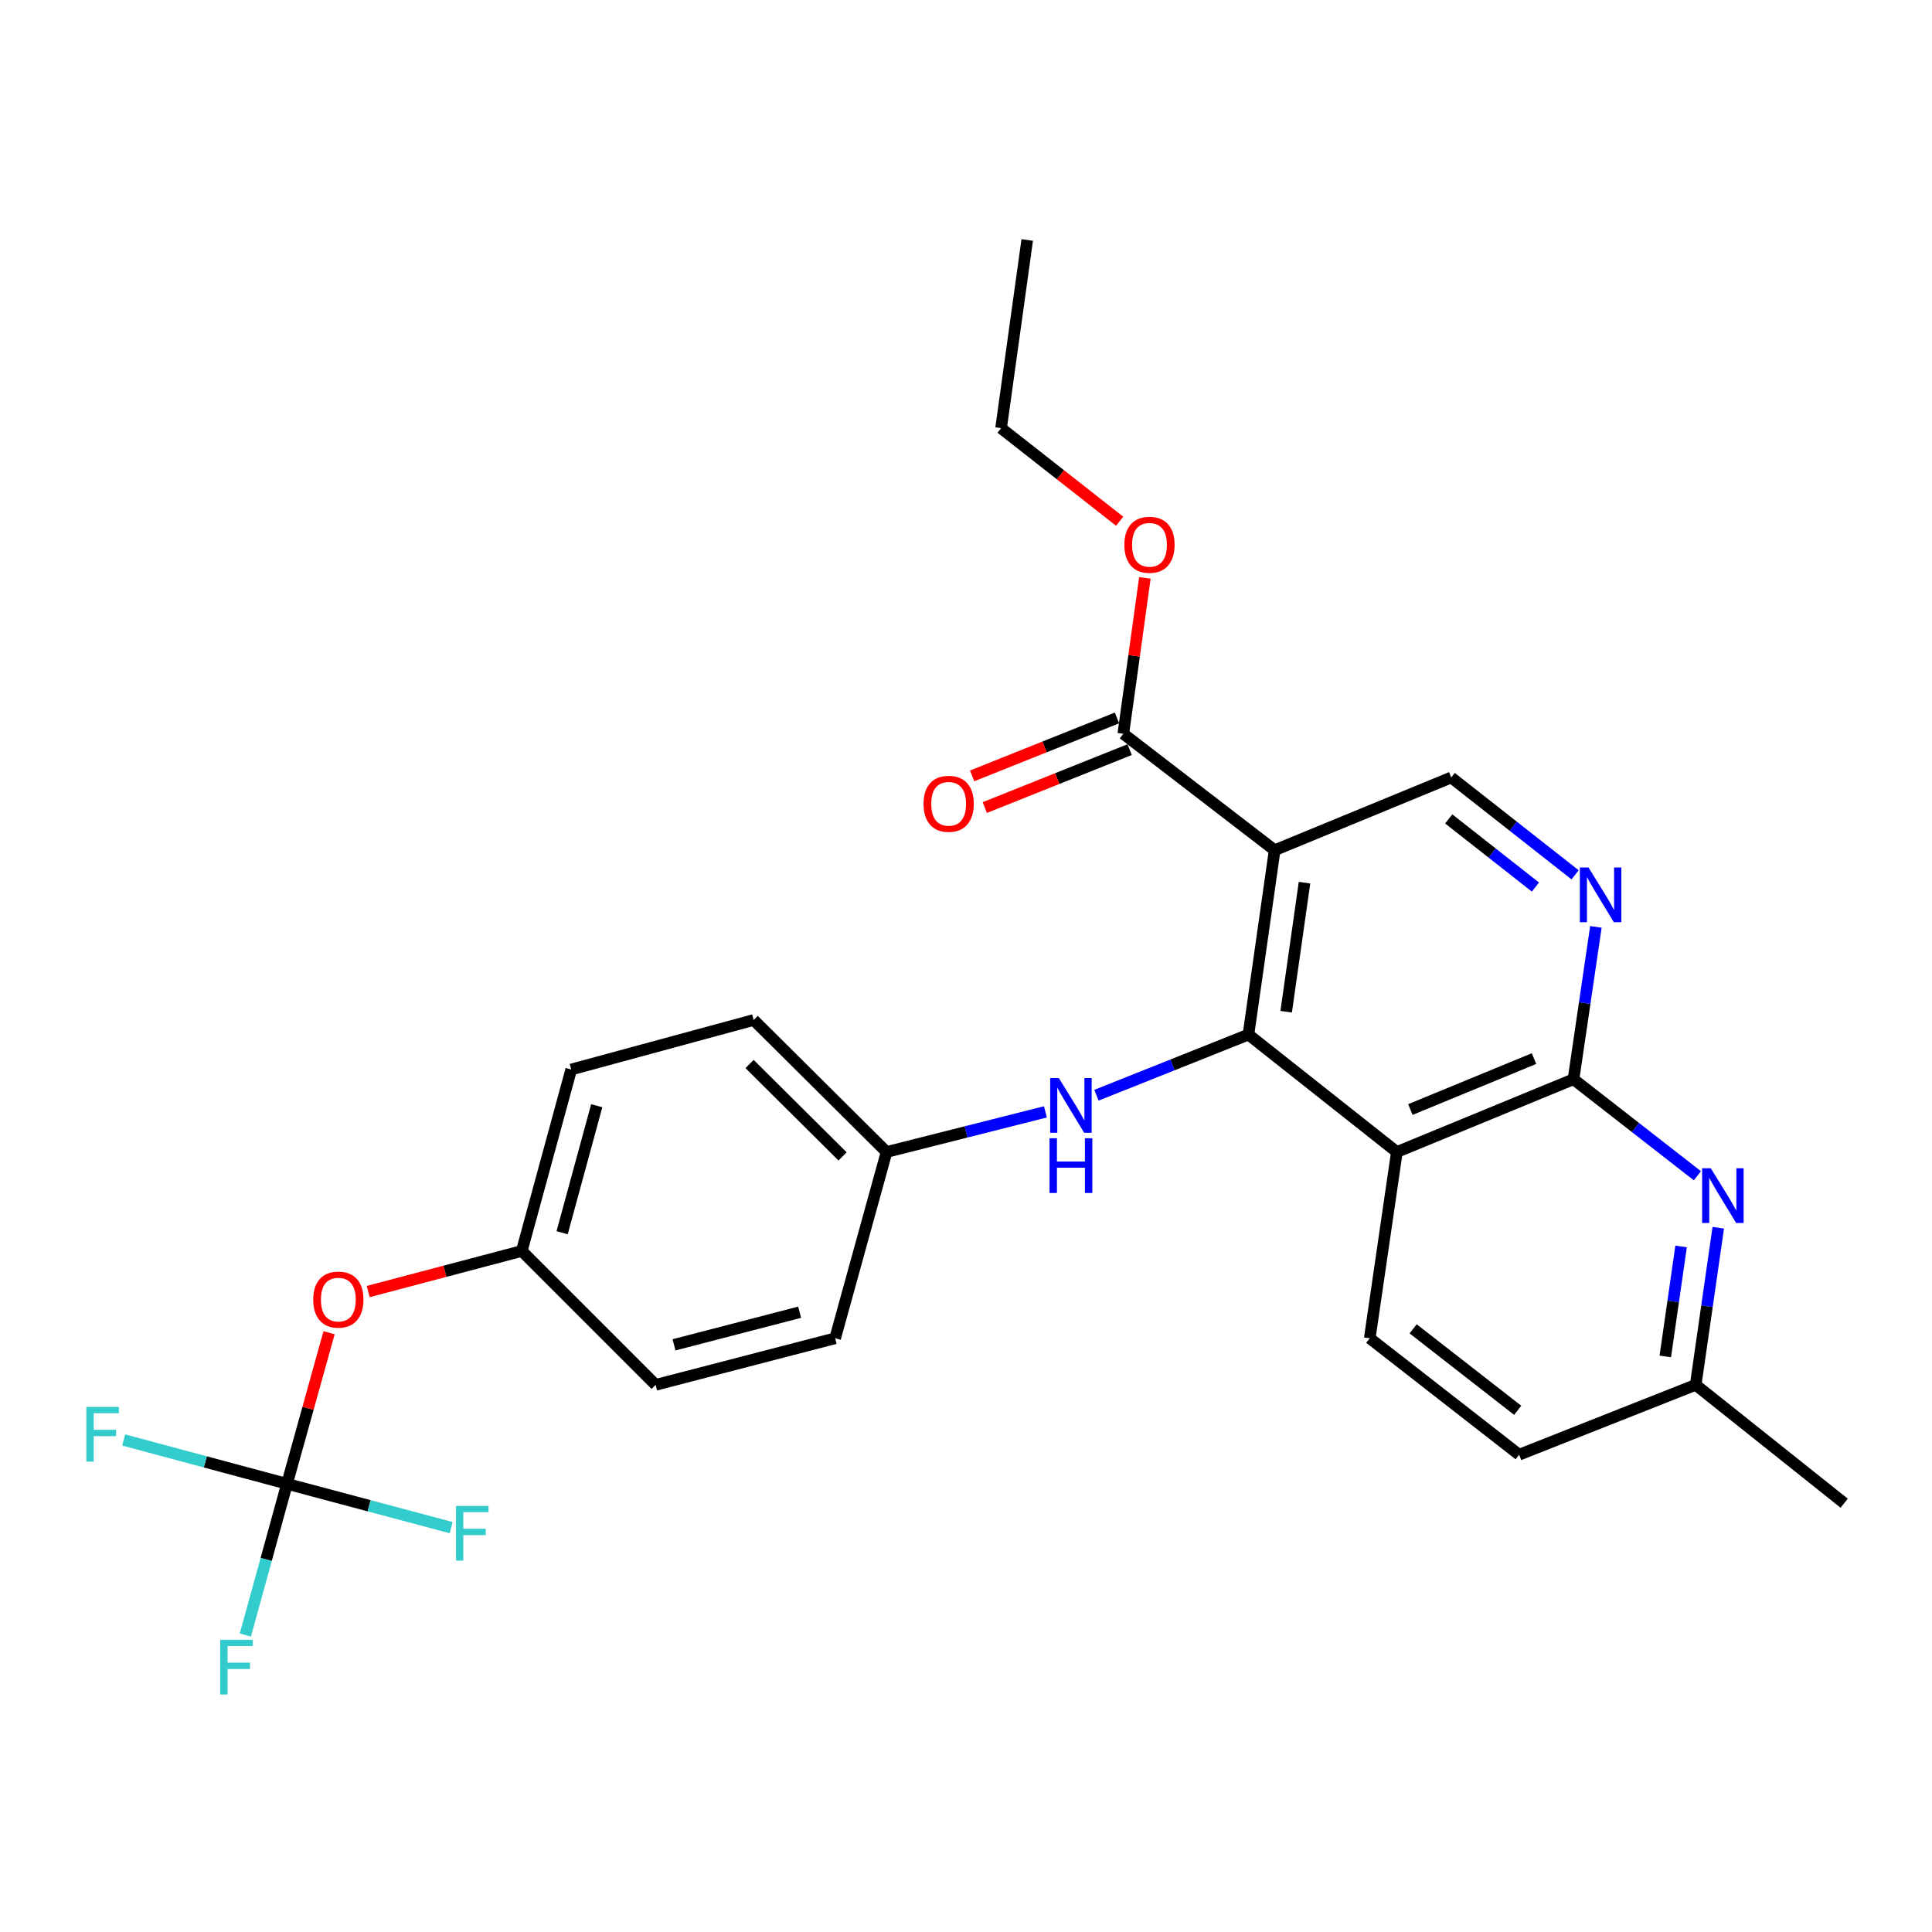 <?xml version='1.0' encoding='iso-8859-1'?>
<svg version='1.1' baseProfile='full'
              xmlns='http://www.w3.org/2000/svg'
                      xmlns:rdkit='http://www.rdkit.org/xml'
                      xmlns:xlink='http://www.w3.org/1999/xlink'
                  xml:space='preserve'
width='1000px' height='1000px' viewBox='0 0 1000 1000'>
<!-- END OF HEADER -->
<rect style='opacity:1.0;fill:#FFFFFF;stroke:none' width='1000' height='1000' x='0' y='0'> </rect>
<path class='bond-0' d='M 646.196,535.498 L 659.758,440.069' style='fill:none;fill-rule:evenodd;stroke:#000000;stroke-width:6px;stroke-linecap:butt;stroke-linejoin:miter;stroke-opacity:1' />
<path class='bond-0' d='M 665.719,523.67 L 675.213,456.869' style='fill:none;fill-rule:evenodd;stroke:#000000;stroke-width:6px;stroke-linecap:butt;stroke-linejoin:miter;stroke-opacity:1' />
<path class='bond-1' d='M 646.196,535.498 L 723.018,596.275' style='fill:none;fill-rule:evenodd;stroke:#000000;stroke-width:6px;stroke-linecap:butt;stroke-linejoin:miter;stroke-opacity:1' />
<path class='bond-8' d='M 646.196,535.498 L 606.859,551.194' style='fill:none;fill-rule:evenodd;stroke:#000000;stroke-width:6px;stroke-linecap:butt;stroke-linejoin:miter;stroke-opacity:1' />
<path class='bond-8' d='M 606.859,551.194 L 567.522,566.89' style='fill:none;fill-rule:evenodd;stroke:#0000FF;stroke-width:6px;stroke-linecap:butt;stroke-linejoin:miter;stroke-opacity:1' />
<path class='bond-6' d='M 659.758,440.069 L 581.425,379.803' style='fill:none;fill-rule:evenodd;stroke:#000000;stroke-width:6px;stroke-linecap:butt;stroke-linejoin:miter;stroke-opacity:1' />
<path class='bond-7' d='M 659.758,440.069 L 751.154,402.423' style='fill:none;fill-rule:evenodd;stroke:#000000;stroke-width:6px;stroke-linecap:butt;stroke-linejoin:miter;stroke-opacity:1' />
<path class='bond-2' d='M 723.018,596.275 L 814.444,558.61' style='fill:none;fill-rule:evenodd;stroke:#000000;stroke-width:6px;stroke-linecap:butt;stroke-linejoin:miter;stroke-opacity:1' />
<path class='bond-2' d='M 730.003,574.292 L 794.001,547.927' style='fill:none;fill-rule:evenodd;stroke:#000000;stroke-width:6px;stroke-linecap:butt;stroke-linejoin:miter;stroke-opacity:1' />
<path class='bond-9' d='M 723.018,596.275 L 708.975,692.686' style='fill:none;fill-rule:evenodd;stroke:#000000;stroke-width:6px;stroke-linecap:butt;stroke-linejoin:miter;stroke-opacity:1' />
<path class='bond-3' d='M 814.444,558.61 L 820.238,519.181' style='fill:none;fill-rule:evenodd;stroke:#000000;stroke-width:6px;stroke-linecap:butt;stroke-linejoin:miter;stroke-opacity:1' />
<path class='bond-3' d='M 820.238,519.181 L 826.032,479.752' style='fill:none;fill-rule:evenodd;stroke:#0000FF;stroke-width:6px;stroke-linecap:butt;stroke-linejoin:miter;stroke-opacity:1' />
<path class='bond-4' d='M 814.444,558.61 L 846.505,583.59' style='fill:none;fill-rule:evenodd;stroke:#000000;stroke-width:6px;stroke-linecap:butt;stroke-linejoin:miter;stroke-opacity:1' />
<path class='bond-4' d='M 846.505,583.59 L 878.567,608.57' style='fill:none;fill-rule:evenodd;stroke:#0000FF;stroke-width:6px;stroke-linecap:butt;stroke-linejoin:miter;stroke-opacity:1' />
<path class='bond-27' d='M 815.269,452.809 L 783.212,427.616' style='fill:none;fill-rule:evenodd;stroke:#0000FF;stroke-width:6px;stroke-linecap:butt;stroke-linejoin:miter;stroke-opacity:1' />
<path class='bond-27' d='M 783.212,427.616 L 751.154,402.423' style='fill:none;fill-rule:evenodd;stroke:#000000;stroke-width:6px;stroke-linecap:butt;stroke-linejoin:miter;stroke-opacity:1' />
<path class='bond-27' d='M 794.737,459.14 L 772.297,441.505' style='fill:none;fill-rule:evenodd;stroke:#0000FF;stroke-width:6px;stroke-linecap:butt;stroke-linejoin:miter;stroke-opacity:1' />
<path class='bond-27' d='M 772.297,441.505 L 749.857,423.87' style='fill:none;fill-rule:evenodd;stroke:#000000;stroke-width:6px;stroke-linecap:butt;stroke-linejoin:miter;stroke-opacity:1' />
<path class='bond-29' d='M 889.367,635.481 L 883.525,676.14' style='fill:none;fill-rule:evenodd;stroke:#0000FF;stroke-width:6px;stroke-linecap:butt;stroke-linejoin:miter;stroke-opacity:1' />
<path class='bond-29' d='M 883.525,676.14 L 877.684,716.799' style='fill:none;fill-rule:evenodd;stroke:#000000;stroke-width:6px;stroke-linecap:butt;stroke-linejoin:miter;stroke-opacity:1' />
<path class='bond-29' d='M 870.129,645.166 L 866.04,673.628' style='fill:none;fill-rule:evenodd;stroke:#0000FF;stroke-width:6px;stroke-linecap:butt;stroke-linejoin:miter;stroke-opacity:1' />
<path class='bond-29' d='M 866.04,673.628 L 861.951,702.089' style='fill:none;fill-rule:evenodd;stroke:#000000;stroke-width:6px;stroke-linecap:butt;stroke-linejoin:miter;stroke-opacity:1' />
<path class='bond-5' d='M 148.548,768.027 L 159.436,728.925' style='fill:none;fill-rule:evenodd;stroke:#000000;stroke-width:6px;stroke-linecap:butt;stroke-linejoin:miter;stroke-opacity:1' />
<path class='bond-5' d='M 159.436,728.925 L 170.324,689.824' style='fill:none;fill-rule:evenodd;stroke:#FF0000;stroke-width:6px;stroke-linecap:butt;stroke-linejoin:miter;stroke-opacity:1' />
<path class='bond-14' d='M 148.548,768.027 L 191.043,779.365' style='fill:none;fill-rule:evenodd;stroke:#000000;stroke-width:6px;stroke-linecap:butt;stroke-linejoin:miter;stroke-opacity:1' />
<path class='bond-14' d='M 191.043,779.365 L 233.537,790.703' style='fill:none;fill-rule:evenodd;stroke:#33CCCC;stroke-width:6px;stroke-linecap:butt;stroke-linejoin:miter;stroke-opacity:1' />
<path class='bond-15' d='M 148.548,768.027 L 137.774,807.161' style='fill:none;fill-rule:evenodd;stroke:#000000;stroke-width:6px;stroke-linecap:butt;stroke-linejoin:miter;stroke-opacity:1' />
<path class='bond-15' d='M 137.774,807.161 L 126.999,846.296' style='fill:none;fill-rule:evenodd;stroke:#33CCCC;stroke-width:6px;stroke-linecap:butt;stroke-linejoin:miter;stroke-opacity:1' />
<path class='bond-16' d='M 148.548,768.027 L 106.273,756.672' style='fill:none;fill-rule:evenodd;stroke:#000000;stroke-width:6px;stroke-linecap:butt;stroke-linejoin:miter;stroke-opacity:1' />
<path class='bond-16' d='M 106.273,756.672 L 63.999,745.318' style='fill:none;fill-rule:evenodd;stroke:#33CCCC;stroke-width:6px;stroke-linecap:butt;stroke-linejoin:miter;stroke-opacity:1' />
<path class='bond-11' d='M 578.144,371.602 L 540.659,386.597' style='fill:none;fill-rule:evenodd;stroke:#000000;stroke-width:6px;stroke-linecap:butt;stroke-linejoin:miter;stroke-opacity:1' />
<path class='bond-11' d='M 540.659,386.597 L 503.174,401.592' style='fill:none;fill-rule:evenodd;stroke:#FF0000;stroke-width:6px;stroke-linecap:butt;stroke-linejoin:miter;stroke-opacity:1' />
<path class='bond-11' d='M 584.705,388.003 L 547.22,402.998' style='fill:none;fill-rule:evenodd;stroke:#000000;stroke-width:6px;stroke-linecap:butt;stroke-linejoin:miter;stroke-opacity:1' />
<path class='bond-11' d='M 547.22,402.998 L 509.735,417.993' style='fill:none;fill-rule:evenodd;stroke:#FF0000;stroke-width:6px;stroke-linecap:butt;stroke-linejoin:miter;stroke-opacity:1' />
<path class='bond-19' d='M 581.425,379.803 L 587.004,339.467' style='fill:none;fill-rule:evenodd;stroke:#000000;stroke-width:6px;stroke-linecap:butt;stroke-linejoin:miter;stroke-opacity:1' />
<path class='bond-19' d='M 587.004,339.467 L 592.584,299.131' style='fill:none;fill-rule:evenodd;stroke:#FF0000;stroke-width:6px;stroke-linecap:butt;stroke-linejoin:miter;stroke-opacity:1' />
<path class='bond-13' d='M 541.108,575.498 L 499.994,585.887' style='fill:none;fill-rule:evenodd;stroke:#0000FF;stroke-width:6px;stroke-linecap:butt;stroke-linejoin:miter;stroke-opacity:1' />
<path class='bond-13' d='M 499.994,585.887 L 458.88,596.275' style='fill:none;fill-rule:evenodd;stroke:#000000;stroke-width:6px;stroke-linecap:butt;stroke-linejoin:miter;stroke-opacity:1' />
<path class='bond-18' d='M 708.975,692.686 L 786.298,752.953' style='fill:none;fill-rule:evenodd;stroke:#000000;stroke-width:6px;stroke-linecap:butt;stroke-linejoin:miter;stroke-opacity:1' />
<path class='bond-18' d='M 731.433,687.793 L 785.559,729.98' style='fill:none;fill-rule:evenodd;stroke:#000000;stroke-width:6px;stroke-linecap:butt;stroke-linejoin:miter;stroke-opacity:1' />
<path class='bond-10' d='M 190.579,668.504 L 230.325,658.004' style='fill:none;fill-rule:evenodd;stroke:#FF0000;stroke-width:6px;stroke-linecap:butt;stroke-linejoin:miter;stroke-opacity:1' />
<path class='bond-10' d='M 230.325,658.004 L 270.072,647.503' style='fill:none;fill-rule:evenodd;stroke:#000000;stroke-width:6px;stroke-linecap:butt;stroke-linejoin:miter;stroke-opacity:1' />
<path class='bond-12' d='M 877.684,716.799 L 786.298,752.953' style='fill:none;fill-rule:evenodd;stroke:#000000;stroke-width:6px;stroke-linecap:butt;stroke-linejoin:miter;stroke-opacity:1' />
<path class='bond-24' d='M 877.684,716.799 L 954.545,778.056' style='fill:none;fill-rule:evenodd;stroke:#000000;stroke-width:6px;stroke-linecap:butt;stroke-linejoin:miter;stroke-opacity:1' />
<path class='bond-20' d='M 458.88,596.275 L 432.265,692.686' style='fill:none;fill-rule:evenodd;stroke:#000000;stroke-width:6px;stroke-linecap:butt;stroke-linejoin:miter;stroke-opacity:1' />
<path class='bond-21' d='M 458.88,596.275 L 390.105,527.942' style='fill:none;fill-rule:evenodd;stroke:#000000;stroke-width:6px;stroke-linecap:butt;stroke-linejoin:miter;stroke-opacity:1' />
<path class='bond-21' d='M 436.113,598.556 L 387.97,550.723' style='fill:none;fill-rule:evenodd;stroke:#000000;stroke-width:6px;stroke-linecap:butt;stroke-linejoin:miter;stroke-opacity:1' />
<path class='bond-17' d='M 270.072,647.503 L 295.666,553.575' style='fill:none;fill-rule:evenodd;stroke:#000000;stroke-width:6px;stroke-linecap:butt;stroke-linejoin:miter;stroke-opacity:1' />
<path class='bond-17' d='M 290.955,638.058 L 308.871,572.309' style='fill:none;fill-rule:evenodd;stroke:#000000;stroke-width:6px;stroke-linecap:butt;stroke-linejoin:miter;stroke-opacity:1' />
<path class='bond-28' d='M 270.072,647.503 L 339.367,716.799' style='fill:none;fill-rule:evenodd;stroke:#000000;stroke-width:6px;stroke-linecap:butt;stroke-linejoin:miter;stroke-opacity:1' />
<path class='bond-25' d='M 579.527,269.783 L 548.841,245.703' style='fill:none;fill-rule:evenodd;stroke:#FF0000;stroke-width:6px;stroke-linecap:butt;stroke-linejoin:miter;stroke-opacity:1' />
<path class='bond-25' d='M 548.841,245.703 L 518.155,221.624' style='fill:none;fill-rule:evenodd;stroke:#000000;stroke-width:6px;stroke-linecap:butt;stroke-linejoin:miter;stroke-opacity:1' />
<path class='bond-23' d='M 432.265,692.686 L 339.367,716.799' style='fill:none;fill-rule:evenodd;stroke:#000000;stroke-width:6px;stroke-linecap:butt;stroke-linejoin:miter;stroke-opacity:1' />
<path class='bond-23' d='M 413.892,679.205 L 348.864,696.083' style='fill:none;fill-rule:evenodd;stroke:#000000;stroke-width:6px;stroke-linecap:butt;stroke-linejoin:miter;stroke-opacity:1' />
<path class='bond-22' d='M 390.105,527.942 L 295.666,553.575' style='fill:none;fill-rule:evenodd;stroke:#000000;stroke-width:6px;stroke-linecap:butt;stroke-linejoin:miter;stroke-opacity:1' />
<path class='bond-26' d='M 518.155,221.624 L 531.688,124.212' style='fill:none;fill-rule:evenodd;stroke:#000000;stroke-width:6px;stroke-linecap:butt;stroke-linejoin:miter;stroke-opacity:1' />
<path  class='atom-4' d='M 822.208 449.021
L 831.488 464.021
Q 832.408 465.501, 833.888 468.181
Q 835.368 470.861, 835.448 471.021
L 835.448 449.021
L 839.208 449.021
L 839.208 477.341
L 835.328 477.341
L 825.368 460.941
Q 824.208 459.021, 822.968 456.821
Q 821.768 454.621, 821.408 453.941
L 821.408 477.341
L 817.728 477.341
L 817.728 449.021
L 822.208 449.021
' fill='#0000FF'/>
<path  class='atom-5' d='M 885.497 604.687
L 894.777 619.687
Q 895.697 621.167, 897.177 623.847
Q 898.657 626.527, 898.737 626.687
L 898.737 604.687
L 902.497 604.687
L 902.497 633.007
L 898.617 633.007
L 888.657 616.607
Q 887.497 614.687, 886.257 612.487
Q 885.057 610.287, 884.697 609.607
L 884.697 633.007
L 881.017 633.007
L 881.017 604.687
L 885.497 604.687
' fill='#0000FF'/>
<path  class='atom-9' d='M 548.049 558.003
L 557.329 573.003
Q 558.249 574.483, 559.729 577.163
Q 561.209 579.843, 561.289 580.003
L 561.289 558.003
L 565.049 558.003
L 565.049 586.323
L 561.169 586.323
L 551.209 569.923
Q 550.049 568.003, 548.809 565.803
Q 547.609 563.603, 547.249 562.923
L 547.249 586.323
L 543.569 586.323
L 543.569 558.003
L 548.049 558.003
' fill='#0000FF'/>
<path  class='atom-9' d='M 543.229 589.155
L 547.069 589.155
L 547.069 601.195
L 561.549 601.195
L 561.549 589.155
L 565.389 589.155
L 565.389 617.475
L 561.549 617.475
L 561.549 604.395
L 547.069 604.395
L 547.069 617.475
L 543.229 617.475
L 543.229 589.155
' fill='#0000FF'/>
<path  class='atom-11' d='M 162.124 672.667
Q 162.124 665.867, 165.484 662.067
Q 168.844 658.267, 175.124 658.267
Q 181.404 658.267, 184.764 662.067
Q 188.124 665.867, 188.124 672.667
Q 188.124 679.547, 184.724 683.467
Q 181.324 687.347, 175.124 687.347
Q 168.884 687.347, 165.484 683.467
Q 162.124 679.587, 162.124 672.667
M 175.124 684.147
Q 179.444 684.147, 181.764 681.267
Q 184.124 678.347, 184.124 672.667
Q 184.124 667.107, 181.764 664.307
Q 179.444 661.467, 175.124 661.467
Q 170.804 661.467, 168.444 664.267
Q 166.124 667.067, 166.124 672.667
Q 166.124 678.387, 168.444 681.267
Q 170.804 684.147, 175.124 684.147
' fill='#FF0000'/>
<path  class='atom-12' d='M 478.02 416.046
Q 478.02 409.246, 481.38 405.446
Q 484.74 401.646, 491.02 401.646
Q 497.3 401.646, 500.66 405.446
Q 504.02 409.246, 504.02 416.046
Q 504.02 422.926, 500.62 426.846
Q 497.22 430.726, 491.02 430.726
Q 484.78 430.726, 481.38 426.846
Q 478.02 422.966, 478.02 416.046
M 491.02 427.526
Q 495.34 427.526, 497.66 424.646
Q 500.02 421.726, 500.02 416.046
Q 500.02 410.486, 497.66 407.686
Q 495.34 404.846, 491.02 404.846
Q 486.7 404.846, 484.34 407.646
Q 482.02 410.446, 482.02 416.046
Q 482.02 421.766, 484.34 424.646
Q 486.7 427.526, 491.02 427.526
' fill='#FF0000'/>
<path  class='atom-15' d='M 236.018 779.451
L 252.858 779.451
L 252.858 782.691
L 239.818 782.691
L 239.818 791.291
L 251.418 791.291
L 251.418 794.571
L 239.818 794.571
L 239.818 807.771
L 236.018 807.771
L 236.018 779.451
' fill='#33CCCC'/>
<path  class='atom-16' d='M 114.003 848.756
L 130.843 848.756
L 130.843 851.996
L 117.803 851.996
L 117.803 860.596
L 129.403 860.596
L 129.403 863.876
L 117.803 863.876
L 117.803 877.076
L 114.003 877.076
L 114.003 848.756
' fill='#33CCCC'/>
<path  class='atom-17' d='M 44.689 728.233
L 61.529 728.233
L 61.529 731.473
L 48.489 731.473
L 48.489 740.073
L 60.089 740.073
L 60.089 743.353
L 48.489 743.353
L 48.489 756.553
L 44.689 756.553
L 44.689 728.233
' fill='#33CCCC'/>
<path  class='atom-20' d='M 581.968 281.98
Q 581.968 275.18, 585.328 271.38
Q 588.688 267.58, 594.968 267.58
Q 601.248 267.58, 604.608 271.38
Q 607.968 275.18, 607.968 281.98
Q 607.968 288.86, 604.568 292.78
Q 601.168 296.66, 594.968 296.66
Q 588.728 296.66, 585.328 292.78
Q 581.968 288.9, 581.968 281.98
M 594.968 293.46
Q 599.288 293.46, 601.608 290.58
Q 603.968 287.66, 603.968 281.98
Q 603.968 276.42, 601.608 273.62
Q 599.288 270.78, 594.968 270.78
Q 590.648 270.78, 588.288 273.58
Q 585.968 276.38, 585.968 281.98
Q 585.968 287.7, 588.288 290.58
Q 590.648 293.46, 594.968 293.46
' fill='#FF0000'/>
</svg>
